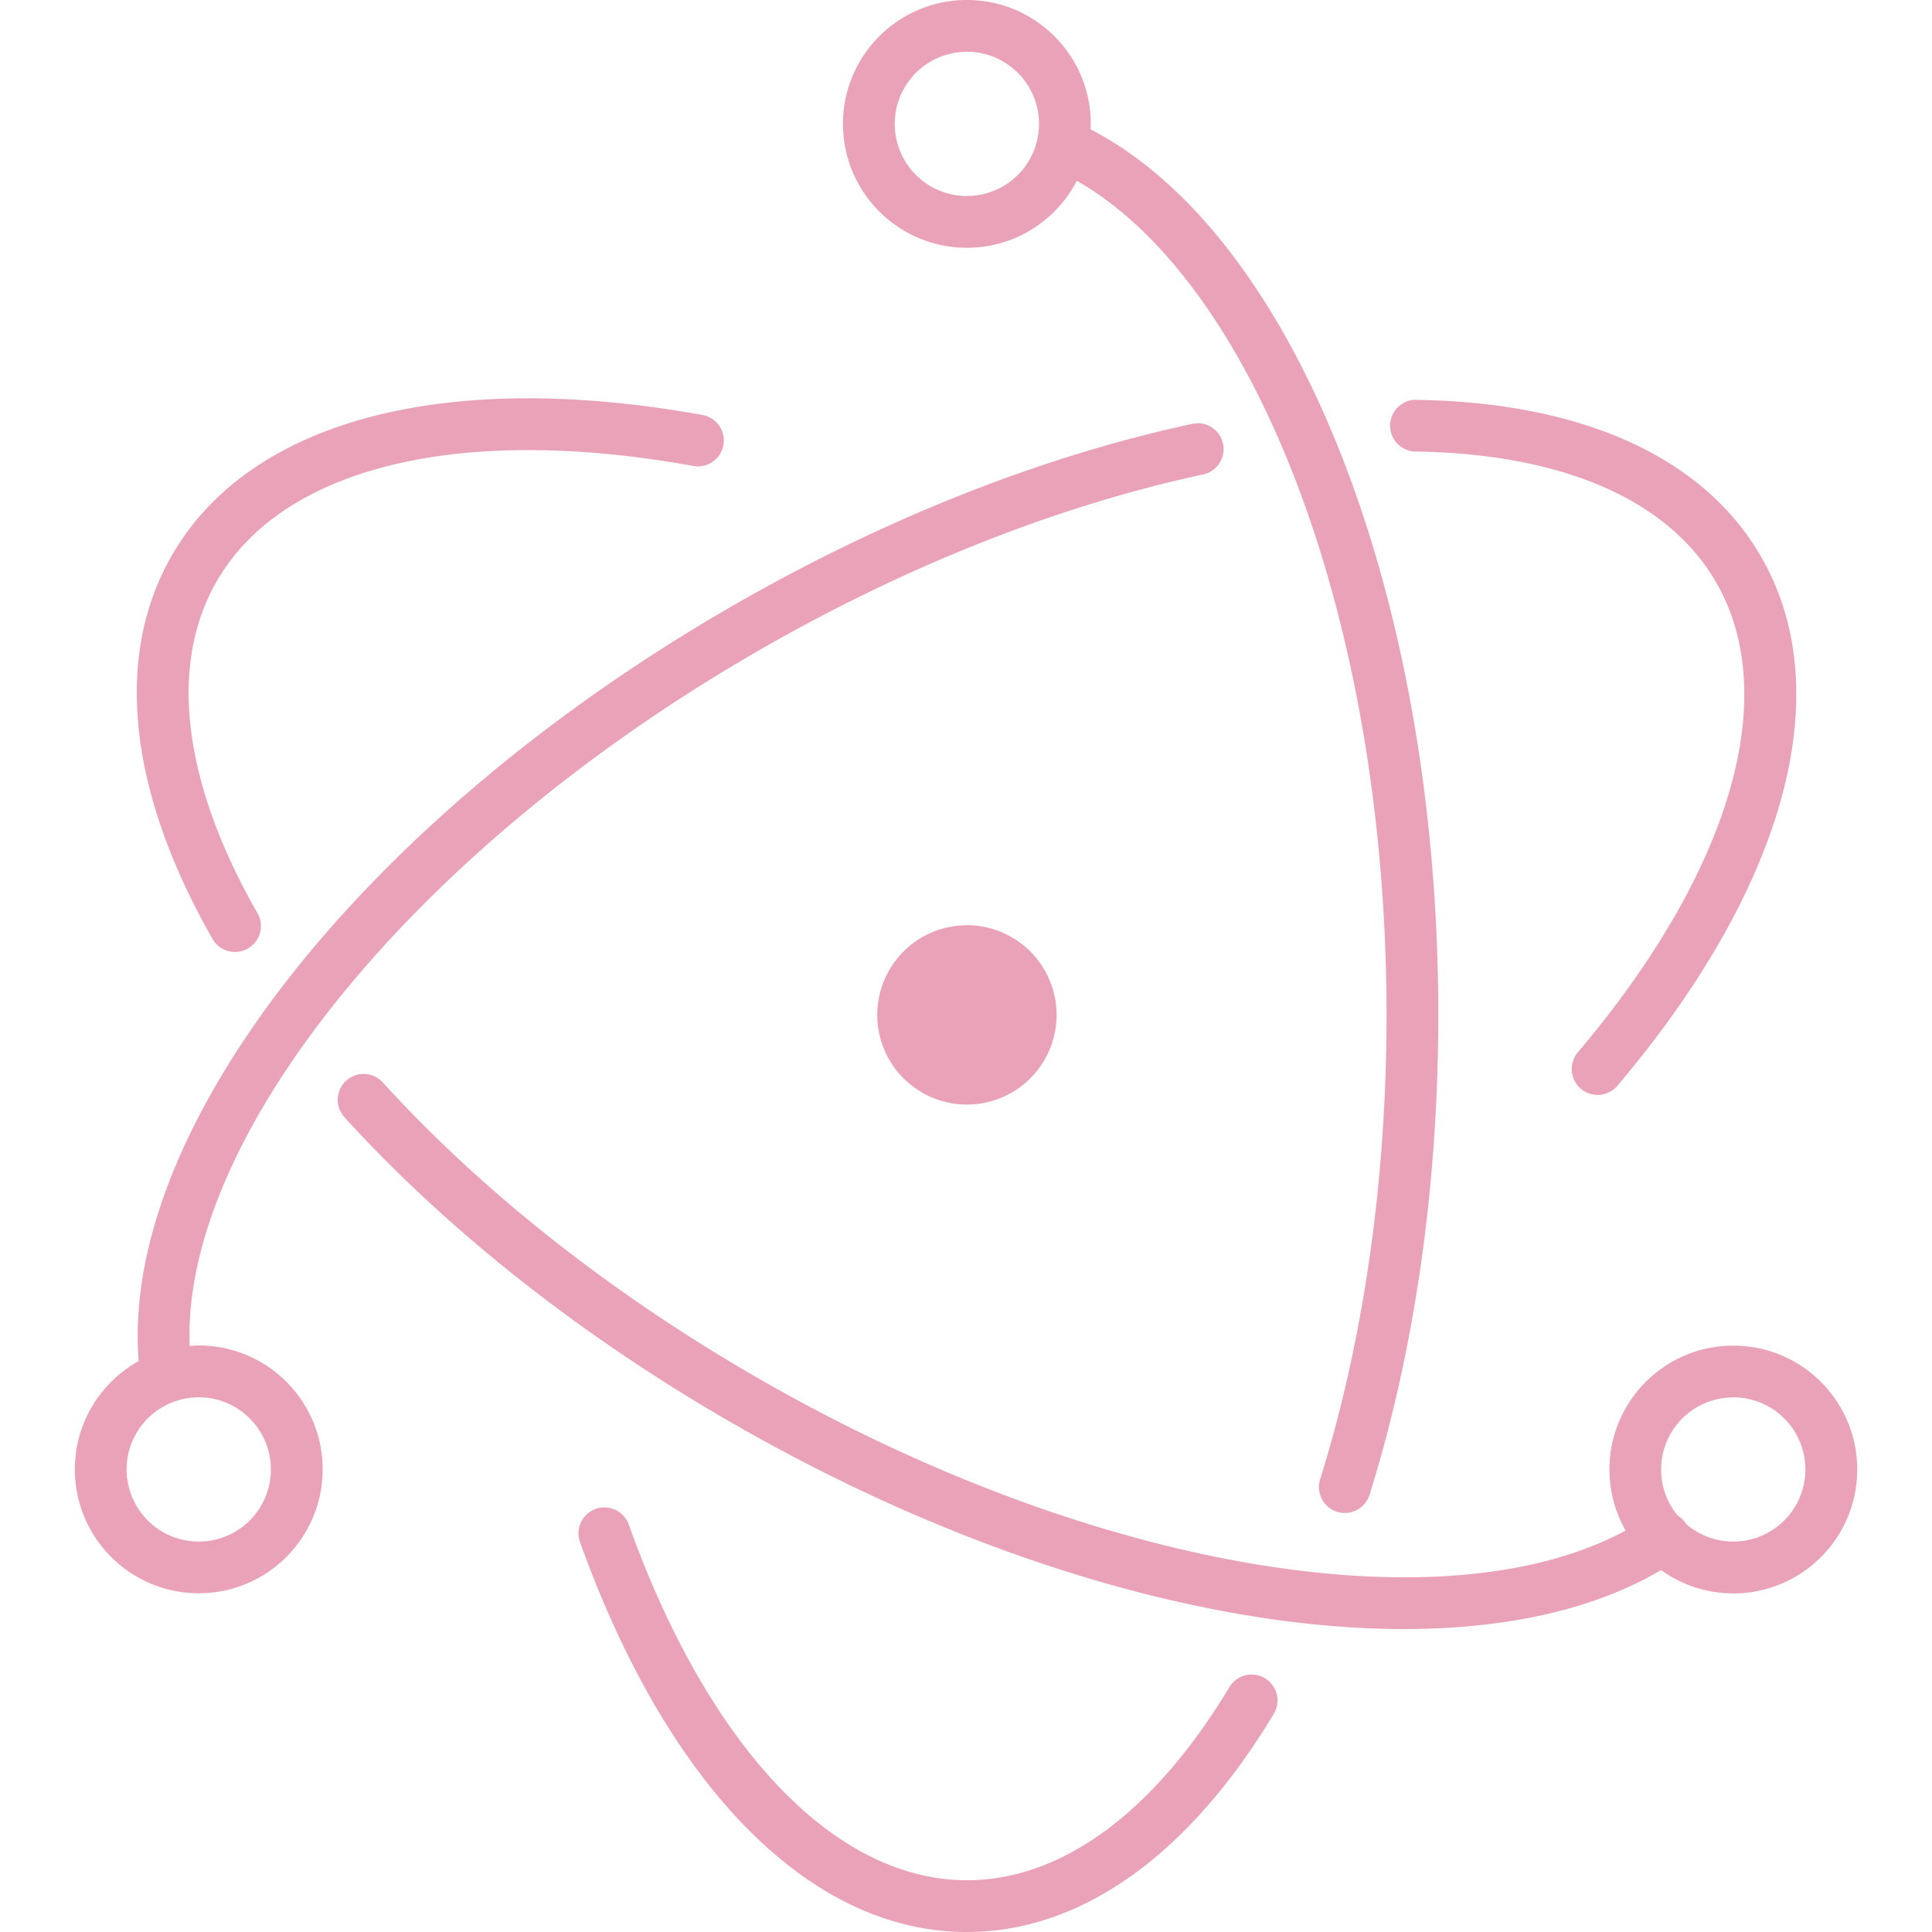 <svg role="img" width="32px" height="32px" viewBox="0 0 24 24" xmlns="http://www.w3.org/2000/svg"><title>Electron</title><path fill="#eaa2b8" d="M12.011 0c-.85 0-1.539.689-1.539 1.539 0 .85.689 1.539 1.539 1.539.595 0 1.11-.338 1.366-.832 2.221 1.268 3.847 5.473 3.847 10.362 0 2.071-.289 4.056-.825 5.769a.322.322 0 0 0 .211.403.322.322 0 0 0 .403-.211c.556-1.776.854-3.825.854-5.96 0-5.193-1.772-9.686-4.321-11.003.001-.022.004-.044.004-.067 0-.85-.689-1.539-1.539-1.539zm0 .643a.896.896 0 1 1 0 1.792.896.896 0 1 1 0-1.792zm-5.486 4.305c-2.067.007-3.647.665-4.388 1.948-.738 1.277-.527 2.971.511 4.781a.322.322 0 0 0 .558-.32C2.271 9.727 2.089 8.266 2.694 7.218c.821-1.422 3.033-1.955 5.932-1.427a.322.322 0 0 0 .115-.633c-.784-.143-1.527-.212-2.216-.21zm11.052.018a.322.322 0 0 0-.008.643c1.834.024 3.156.596 3.75 1.626.819 1.419.18 3.595-1.718 5.837a.322.322 0 0 0 .038.454.322.322 0 0 0 .453-.038c2.054-2.426 2.771-4.866 1.784-6.574-.726-1.257-2.26-1.921-4.299-1.947zm-2.698.292a.323.323 0 0 0-.065.007c-1.857.398-3.833 1.175-5.731 2.271-4.57 2.638-7.592 6.495-7.36 9.372-.473.263-.793.766-.793 1.345 0 .85.689 1.539 1.539 1.539.85 0 1.539-.689 1.539-1.539 0-.85-.689-1.539-1.539-1.539-.038 0-.075.003-.113.006-.1-2.56 2.743-6.141 7.048-8.627 1.841-1.063 3.755-1.816 5.545-2.2a.322.322 0 0 0-.07-.636zm-2.879 6.236a1.119 1.119 0 0 0-.224.025c-.601.13-.983.723-.853 1.324.13.601.723.983 1.324.853.601-.13.983-.723.853-1.324-.114-.526-.582-.884-1.099-.879zM4.532 13.341a.321.321 0 0 0-.232.084.321.321 0 0 0-.021.454c1.268 1.394 2.916 2.701 4.795 3.786 4.415 2.549 9.106 3.285 11.561 1.839a1.53 1.53 0 0 0 .897.29c.85 0 1.539-.689 1.539-1.539 0-.85-.689-1.539-1.539-1.539-.85 0-1.539.689-1.539 1.539 0 .276.074.534.201.758-2.245 1.214-6.631.5-10.798-1.905-1.823-1.052-3.418-2.318-4.64-3.661a.321.321 0 0 0-.223-.105zm-2.063 4.017a.896.896 0 1 1 0 1.792.896.896 0 1 1 0-1.792zm19.062 0a.896.896 0 1 1 0 1.792.891.891 0 0 1-.586-.219c-.003-.004-.004-.008-.007-.012a.32.32 0 0 0-.096-.091.896.896 0 0 1 .689-1.469zm-14.005 1.368a.322.322 0 0 0-.321.43C8.279 22.154 10.036 24 12.011 24c1.441 0 2.773-.982 3.813-2.711a.322.322 0 0 0-.11-.441.322.322 0 0 0-.442.11c-.934 1.554-2.081 2.399-3.261 2.399-1.641 0-3.208-1.647-4.2-4.418a.322.322 0 0 0-.285-.213z"/></svg>